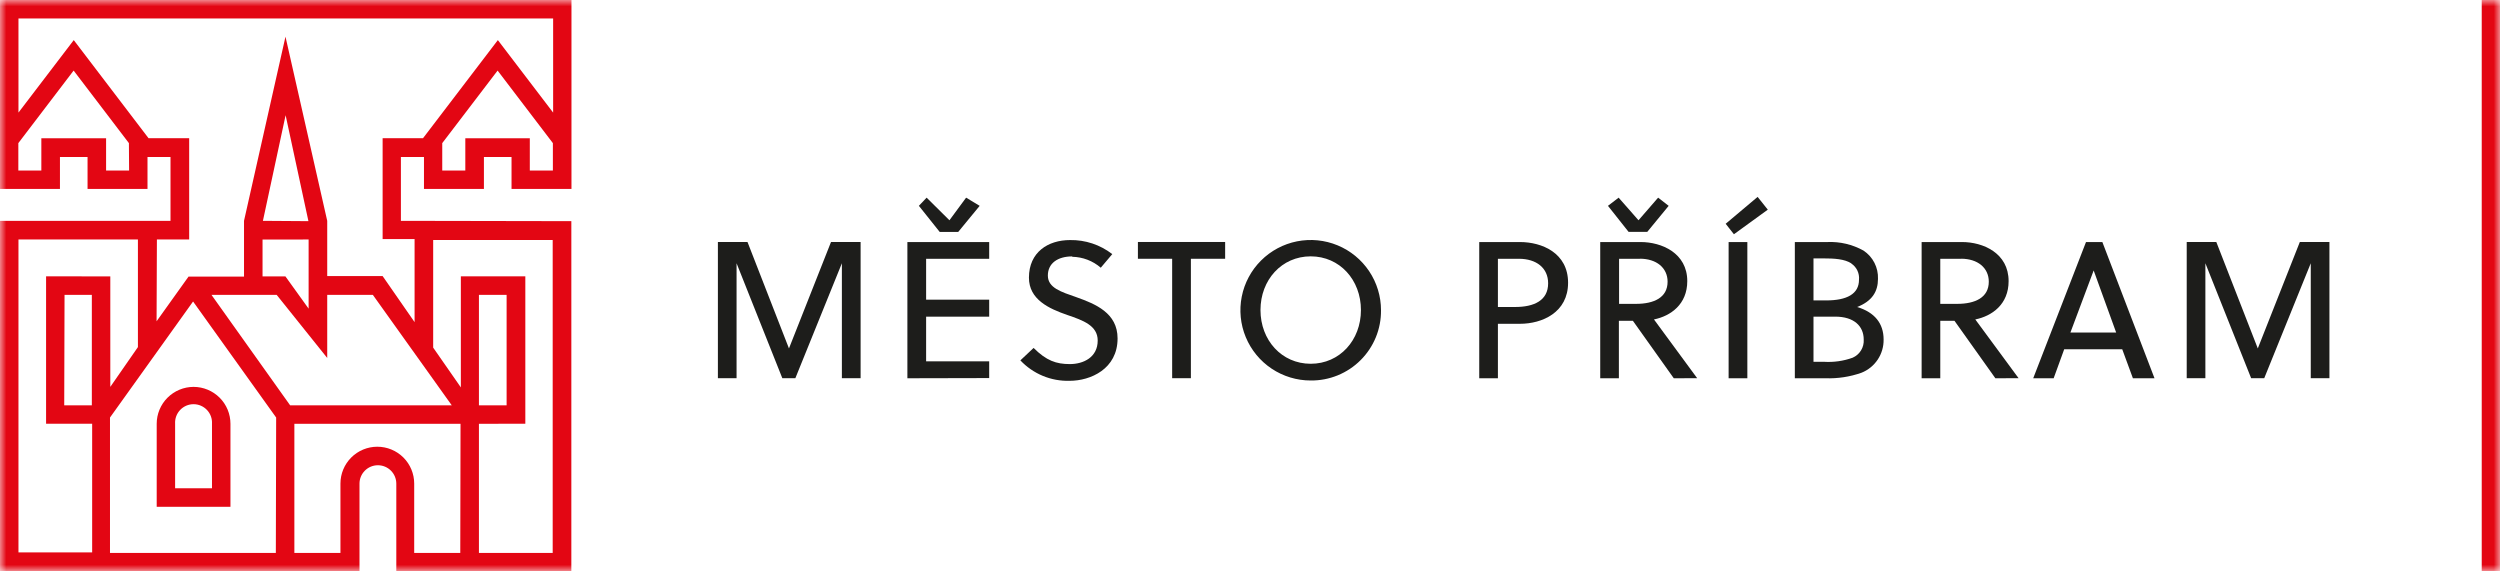 <?xml version="1.0" encoding="UTF-8"?>
<svg xmlns="http://www.w3.org/2000/svg" width="197" height="45" viewBox="0 0 197 45" fill="none">
  <path d="M62.674 29.802H61.647L58.041 20.744V29.802H56.57V19.068H58.902L62.17 27.457L65.484 19.068H67.816V29.802H66.34V20.744L62.674 29.802Z" fill="#1D1D1B"></path>
  <path d="M74.05 18.278L72.408 16.22L73.018 15.575L74.816 17.357L76.13 15.575L77.198 16.22L75.506 18.278H74.05ZM71.502 29.807V19.073H77.948V20.392H72.978V23.612H77.948V24.951H72.978V28.474H77.948V29.792L71.502 29.807Z" fill="#1D1D1B"></path>
  <mask id="mask0_1176_19361" style="mask-type:luminance" maskUnits="userSpaceOnUse" x="0" y="0" width="197" height="45">
    <path d="M197 0H0V45H197V0Z" fill="white"></path>
  </mask>
  <g mask="url(#mask0_1176_19361)">
    <path d="M84.49 20.205C83.351 20.205 82.571 20.744 82.571 21.715C82.571 22.686 83.628 23.003 84.812 23.416C86.323 23.954 88.065 24.659 88.065 26.667C88.065 29.077 85.93 30.008 84.288 30.008C83.564 30.029 82.843 29.897 82.174 29.619C81.505 29.341 80.902 28.925 80.405 28.398L81.448 27.417C82.455 28.423 83.231 28.69 84.303 28.69C85.376 28.69 86.499 28.156 86.499 26.833C86.499 25.655 85.346 25.243 84.102 24.82C82.646 24.317 81.08 23.597 81.08 21.881C81.08 19.868 82.591 18.917 84.318 18.917C85.522 18.896 86.696 19.287 87.647 20.024L86.741 21.096C86.115 20.554 85.318 20.249 84.49 20.235" fill="#1D1D1B"></path>
    <path d="M93.842 20.391V29.802H92.366V20.391H89.667V19.068H96.541V20.391H93.842Z" fill="#1D1D1B"></path>
    <path d="M103.284 29.983C102.188 29.983 101.117 29.659 100.206 29.05C99.295 28.442 98.585 27.578 98.166 26.566C97.746 25.554 97.637 24.441 97.851 23.368C98.064 22.294 98.592 21.307 99.367 20.533C100.141 19.759 101.128 19.232 102.203 19.018C103.278 18.805 104.391 18.914 105.404 19.333C106.416 19.752 107.281 20.462 107.89 21.372C108.499 22.282 108.823 23.353 108.823 24.448C108.831 25.177 108.693 25.9 108.417 26.575C108.141 27.25 107.733 27.863 107.217 28.378C106.702 28.894 106.088 29.301 105.412 29.577C104.737 29.852 104.013 29.991 103.284 29.983ZM103.284 20.2C100.997 20.2 99.326 22.057 99.326 24.432C99.326 26.808 100.997 28.665 103.284 28.665C105.57 28.665 107.242 26.808 107.242 24.432C107.242 22.057 105.57 20.2 103.284 20.2Z" fill="#1D1D1B"></path>
    <path d="M119.772 25.515H118.035V29.807H116.564V19.073H119.772C121.505 19.073 123.565 19.933 123.565 22.279C123.565 24.624 121.52 25.515 119.772 25.515ZM119.692 20.392H118.035V24.191H119.39C120.875 24.191 121.993 23.688 121.993 22.324C121.993 21.111 121.062 20.392 119.692 20.392Z" fill="#1D1D1B"></path>
    <path d="M128.334 18.273L126.707 16.22L127.548 15.575L129.114 17.357L130.66 15.575L131.491 16.22L129.804 18.273H128.334ZM131.894 29.807L128.671 25.278H127.568V29.807H126.098V19.073H129.285C130.927 19.073 132.957 19.933 132.957 22.153C132.957 23.98 131.652 24.901 130.333 25.172L133.737 29.802L131.894 29.807ZM129.225 20.392H127.583V23.944H128.918C130.348 23.944 131.406 23.441 131.406 22.198C131.406 21.106 130.529 20.386 129.225 20.386" fill="#1D1D1B"></path>
    <path d="M136.633 18.459L135.983 17.634L138.501 15.515L139.302 16.521L136.633 18.459ZM136.215 19.073H137.691V29.807H136.215V19.073Z" fill="#1D1D1B"></path>
    <path d="M141.433 19.073H143.991C144.987 19.029 145.976 19.262 146.846 19.747C147.211 19.99 147.507 20.322 147.706 20.711C147.905 21.101 148.001 21.535 147.985 21.972C147.985 22.978 147.521 23.733 146.343 24.191C147.723 24.609 148.428 25.484 148.428 26.753C148.438 27.315 148.276 27.868 147.964 28.336C147.651 28.805 147.204 29.167 146.68 29.374C145.774 29.694 144.815 29.84 143.855 29.807H141.433V19.073ZM145.895 20.759C145.346 20.407 144.56 20.361 143.638 20.361H142.903V23.673H143.91C145.522 23.673 146.489 23.169 146.489 22.047C146.513 21.797 146.469 21.545 146.361 21.318C146.252 21.091 146.084 20.898 145.874 20.759M144.62 24.951H142.903V28.509H143.714C144.487 28.559 145.262 28.45 145.99 28.187C146.265 28.067 146.495 27.865 146.651 27.609C146.807 27.354 146.88 27.056 146.861 26.758C146.861 25.686 146.081 24.951 144.62 24.951Z" fill="#1D1D1B"></path>
    <path d="M157.235 29.807L154.012 25.278H152.894V29.807H151.424V19.073H154.612C156.253 19.073 158.278 19.933 158.278 22.153C158.278 23.98 156.979 24.901 155.654 25.172L159.064 29.802L157.235 29.807ZM154.551 20.392H152.894V23.944H154.229C155.654 23.944 156.717 23.441 156.717 22.198C156.717 21.106 155.84 20.387 154.536 20.387" fill="#1D1D1B"></path>
    <path d="M168.073 29.807L167.232 27.522H162.659L161.828 29.807H160.217L164.377 19.073H165.666L169.775 29.807H168.073ZM163.148 26.204H166.754L164.981 21.312L163.148 26.204Z" fill="#1D1D1B"></path>
    <path d="M178.422 29.802H177.39L173.784 20.744V29.802H172.313V19.068H174.645L177.914 27.457L181.227 19.068H183.559V29.802H182.088V20.744L178.422 29.802Z" fill="#1D1D1B"></path>
    <path d="M195.56 45V0H197V45H195.56ZM15.254 30.486C16.025 30.488 16.764 30.795 17.309 31.34C17.854 31.886 18.16 32.625 18.16 33.395V39.937H12.348V33.395C12.348 32.625 12.654 31.886 13.199 31.34C13.744 30.795 14.483 30.488 15.254 30.486ZM13.799 38.473H16.705V33.39C16.716 33.192 16.687 32.994 16.62 32.808C16.552 32.622 16.447 32.451 16.311 32.307C16.175 32.163 16.01 32.048 15.828 31.969C15.646 31.891 15.45 31.85 15.252 31.85C15.053 31.85 14.857 31.891 14.675 31.969C14.493 32.048 14.329 32.163 14.193 32.307C14.057 32.451 13.951 32.622 13.884 32.808C13.816 32.994 13.787 33.192 13.799 33.39V38.473ZM45.022 17.427V45.005H31.229V38.111C31.229 37.726 31.076 37.358 30.804 37.086C30.532 36.814 30.163 36.661 29.778 36.661C29.393 36.661 29.025 36.814 28.753 37.086C28.481 37.358 28.328 37.726 28.328 38.111V45.005H0V17.402H13.436V12.37H11.623V14.886H6.899V12.37H4.724V14.886H0V0H45.032V14.886H40.309V12.37H38.133V14.886H33.409V12.37H31.591V17.402L45.022 17.427ZM43.567 11.278L39.211 5.561L34.849 11.278V13.437H36.667V10.895H41.749V13.437H43.567V11.278ZM10.158 11.278L5.802 5.561L1.445 11.278V13.437H3.258V10.895H8.36V13.437H10.173L10.158 11.278ZM12.338 25.318L14.856 21.796H19.228V17.402L22.496 2.889L25.785 17.402V21.755H30.151L32.669 25.384V18.841H30.151V10.89H33.334L39.231 3.16L43.587 8.872V1.454H1.455V8.872L5.812 3.16L11.704 10.89H14.907V18.872H12.364L12.338 25.318ZM20.688 18.877V21.78H22.491L24.319 24.322V18.872L20.688 18.877ZM24.304 17.427L22.506 9.079L20.718 17.402L24.304 17.427ZM8.692 21.78V30.486L10.868 27.351V18.872H1.455V43.531H7.262V33.39H3.631V21.775L8.692 21.78ZM5.061 31.941H7.237V23.235H5.086L5.061 31.941ZM21.761 32.902L15.214 23.758L8.667 32.902V43.571H21.736L21.761 32.902ZM22.864 31.941H35.6L29.38 23.235H25.785V28.207L21.801 23.235H16.664L22.864 31.941ZM36.29 33.395H23.196V43.571H26.827V38.106C26.827 37.336 27.133 36.597 27.678 36.052C28.223 35.508 28.962 35.202 29.733 35.202C30.503 35.202 31.243 35.508 31.788 36.052C32.333 36.597 32.639 37.336 32.639 38.106V43.571H36.27L36.29 33.395ZM37.74 33.395V43.571H43.552V18.912H34.134V27.392L36.315 30.527V21.775H41.396V33.39L37.74 33.395ZM39.921 23.235H37.74V31.941H39.921V23.235Z" fill="#E30613"></path>
  </g>
</svg>
